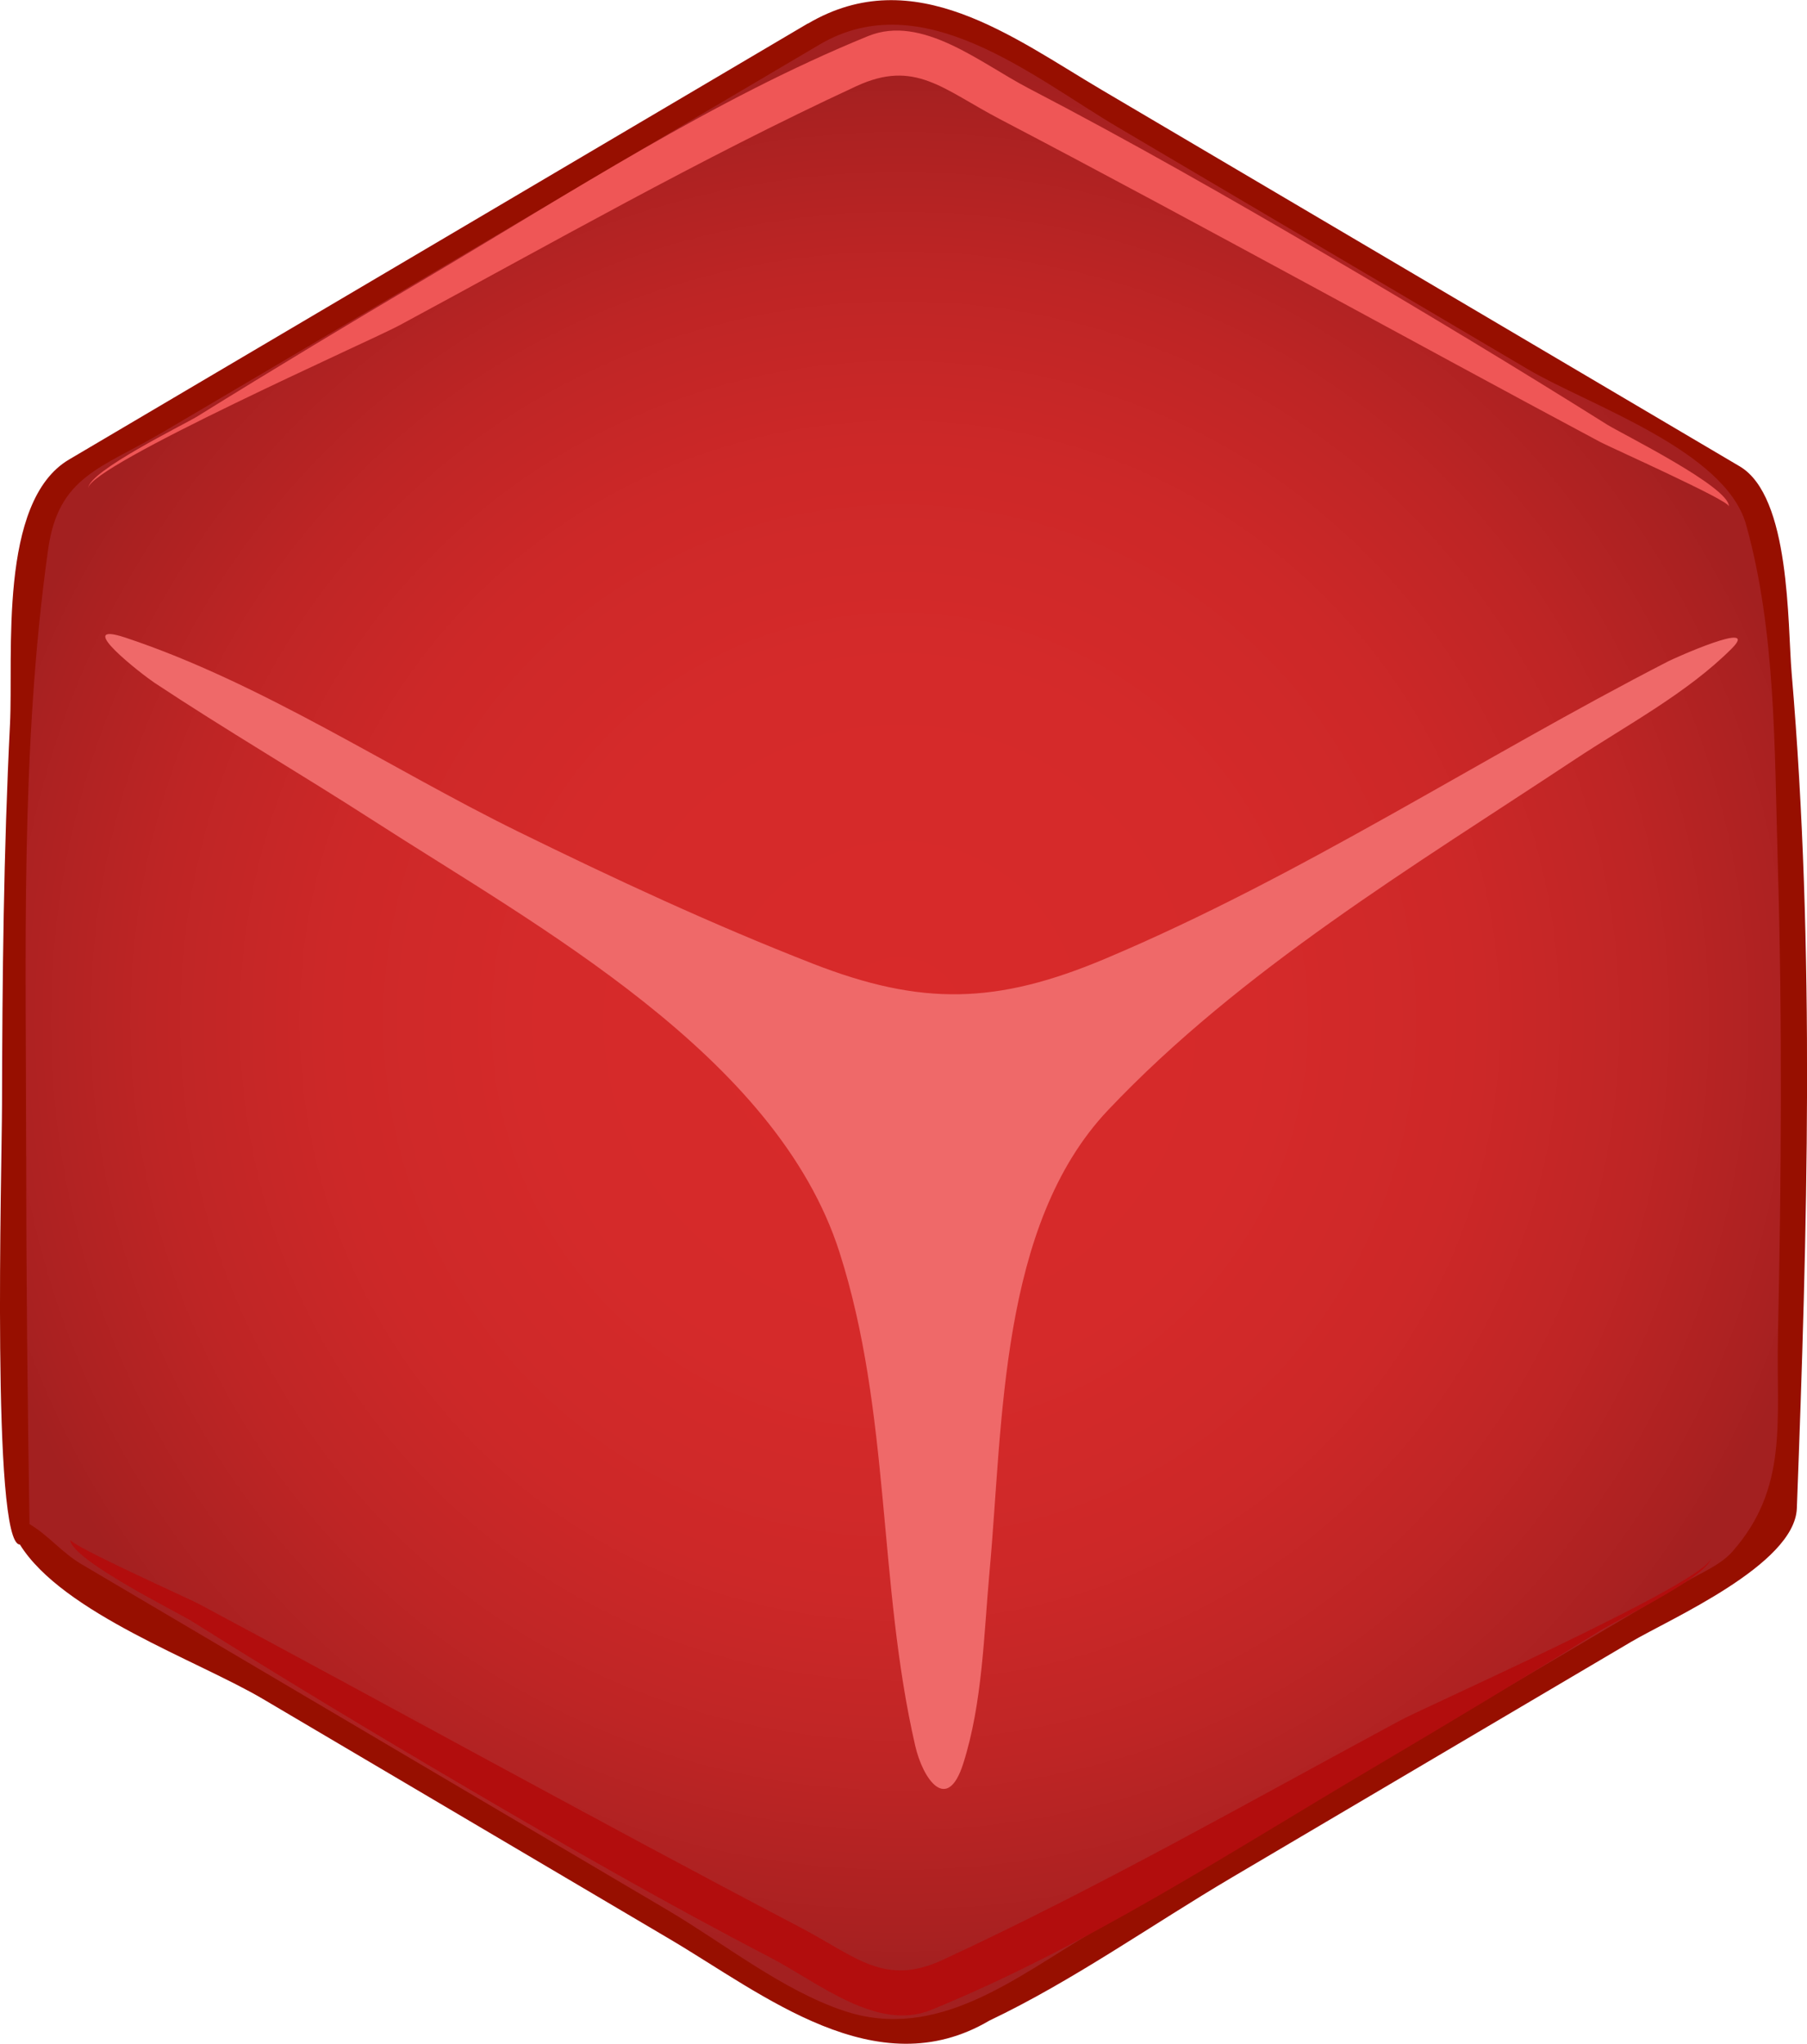<?xml version="1.0" encoding="UTF-8"?>
<svg enable-background="new 0 0 122.364 138.397"   sodipodi:version="0.32" space="preserve" version="1.1" viewBox="0 0 122.36 138.4" xmlns="http://www.w3.org/2000/svg" xmlns:sodipodi="http://inkscape.sourceforge.net/DTD/sodipodi-0.dtd">
<sodipodi:namedview bordercolor="#666666" borderopacity="1.0" pagecolor="#ffffff"/>
<radialGradient id="a" cx="60.932" cy="69.132" r="64.497" gradientUnits="userSpaceOnUse">
<stop stop-color="#D82A2A" offset=".006"/>
<stop stop-color="#D52A2A" offset=".372"/>
<stop stop-color="#CD2828" offset=".599"/>
<stop stop-color="#BE2525" offset=".787"/>
<stop stop-color="#AA2121" offset=".954"/>
<stop stop-color="#A32020" offset="1"/>
</radialGradient>
<path d="m117.8 32.522c-14.551-8.589-29.101-17.177-43.651-25.765-5.779-3.414-12.229-8.486-19.171-4.387-6.189 3.652-12.377 7.305-18.564 10.957-8.862 5.231-17.724 10.461-26.585 15.692-5.716 3.374-6.987 3.887-7.702 10.92-1.487 14.64-1.21 29.541-1.146 44.237 0.022 5.14-1.714 16.085 1.055 19.986 1.117 1.798 3.901 2.939 5.652 3.974 15.529 9.167 31.06 18.335 46.59 27.5 6.514 3.847 11.848 0.765 17.45-2.542 8.679-5.124 17.36-10.246 26.041-15.37 6.466-3.818 12.933-7.635 19.401-11.451 4.833-2.854 3.821-7.67 3.942-12.445 0.273-10.789 0.396-21.589 0.167-32.381-0.186-8.677 0.363-18.91-2.61-27.219-0.21-0.592-0.47-1.204-0.87-1.703" fill="url(#a)"/>
<path d="m54.704 1.589c-16.677 9.843-33.353 19.686-50.03 29.53-4.813 2.841-3.76 13.247-3.998 17.944-0.431 8.581-0.521 17.181-0.54 25.772-0.01 4.256-0.724 29.772 1.21 29.755 2.891 4.649 12.027 7.845 16.46 10.461 9.183 5.419 18.364 10.84 27.545 16.259 6.351 3.749 13.994 10.031 21.643 5.52 5.66-2.693 11.017-6.503 16.409-9.686 9.019-5.323 18.037-10.645 27.056-15.968 2.591-1.53 11.068-5.215 11.213-9.036 0.711-18.771 1.248-37.805-0.35-56.536-0.287-3.348-0.071-11.99-3.519-14.024-6.069-3.583-12.138-7.165-18.208-10.748-8.332-4.91-16.669-9.832-25.007-14.753-5.985-3.531-12.7-8.716-19.881-4.48m-52.935 76.699c0-13.585-0.413-27.599 1.487-41.097 0.7-4.975 3.583-5.467 7.804-7.958 14.81-8.741 29.622-17.483 44.433-26.226 6.964-4.11 14.426 2.191 20.191 5.595 9.263 5.465 18.523 10.933 27.783 16.399 4.088 2.414 13.355 5.484 14.764 10.513 2.026 7.227 1.921 15.296 2.142 22.733 0.318 10.746 0.246 21.505 0.016 32.252-0.124 5.728 0.734 10.229-3.087 14.563-0.787 0.893-2.054 1.402-3.067 2.001-6.227 3.674-12.452 7.349-18.678 11.023-7.232 4.27-14.466 8.539-21.698 12.81-5.104 3.011-10.399 7.378-16.726 5.259-4.173-1.399-8.153-4.587-11.896-6.797-7.781-4.595-15.564-9.188-23.347-13.78-5.464-3.226-10.928-6.45-16.392-9.675-1.303-0.77-2.229-1.953-3.503-2.707-0.133-8.296-0.221-16.598-0.221-24.902" fill="#970F00"/>
<path d="m74.842 64.921c13.288-5.6 25.354-13.573 38.141-20.148 0.397-0.205 6.249-2.832 4.29-0.865-2.998 3.011-7.126 5.197-10.639 7.524-10.84 7.183-22.603 14.229-31.604 23.743-7.361 7.779-7.103 21.194-8.021 31.214-0.39 4.275-0.472 8.911-1.783 13.033-1.088 3.417-2.731 1.062-3.253-1.204-2.534-11.014-1.646-22.538-5.128-33.422-4.266-13.329-20.452-22.066-31.55-29.221-4.917-3.167-9.975-6.12-14.852-9.352-0.75-0.497-5.647-4.273-1.946-3.044 9.219 3.063 17.894 8.861 26.585 13.132 6.544 3.214 13.166 6.294 19.96 8.946 7.361 2.871 12.453 2.762 19.804-0.338" fill="#EF6969"/>
<path d="m117.07 34.28c0-1.326-7.271-4.915-8.235-5.521-6.197-3.89-12.468-7.667-18.779-11.368-6.73-3.947-13.511-7.824-20.434-11.427-3.206-1.67-7.181-5.014-10.841-3.519-10.408 4.245-20.196 10.641-29.839 16.339-5.232 3.091-10.443 6.224-15.606 9.43-0.843 0.522-7.361 3.704-7.361 4.849 0-1.504 19.243-10.047 21.024-11.007 10.245-5.516 20.426-11.327 30.989-16.221 3.968-1.838 5.86 0.214 9.725 2.236 7.029 3.679 14.006 7.456 20.981 11.233 6.554 3.549 13.095 7.119 19.67 10.63 0.62 0.334 8.7 3.943 8.7 4.346" fill="#EF5656"/>
<path d="m4.763 104.27c0 1.325 7.271 4.914 8.236 5.521 6.197 3.891 12.467 7.668 18.779 11.369 6.731 3.947 13.511 7.824 20.434 11.427 3.205 1.669 7.181 5.014 10.84 3.52 10.404-4.246 20.191-10.642 29.835-16.34 5.233-3.092 10.443-6.225 15.607-9.43 0.842-0.523 7.361-3.705 7.361-4.851 0 1.505-19.243 10.048-21.025 11.008-10.245 5.516-20.425 11.327-30.989 16.221-3.968 1.839-5.859-0.214-9.724-2.236-7.029-3.678-14.005-7.456-20.982-11.233-6.554-3.549-13.095-7.119-19.669-10.631-0.621-0.34-8.698-3.95-8.698-4.35" fill="#B20D0D"/>
</svg>
